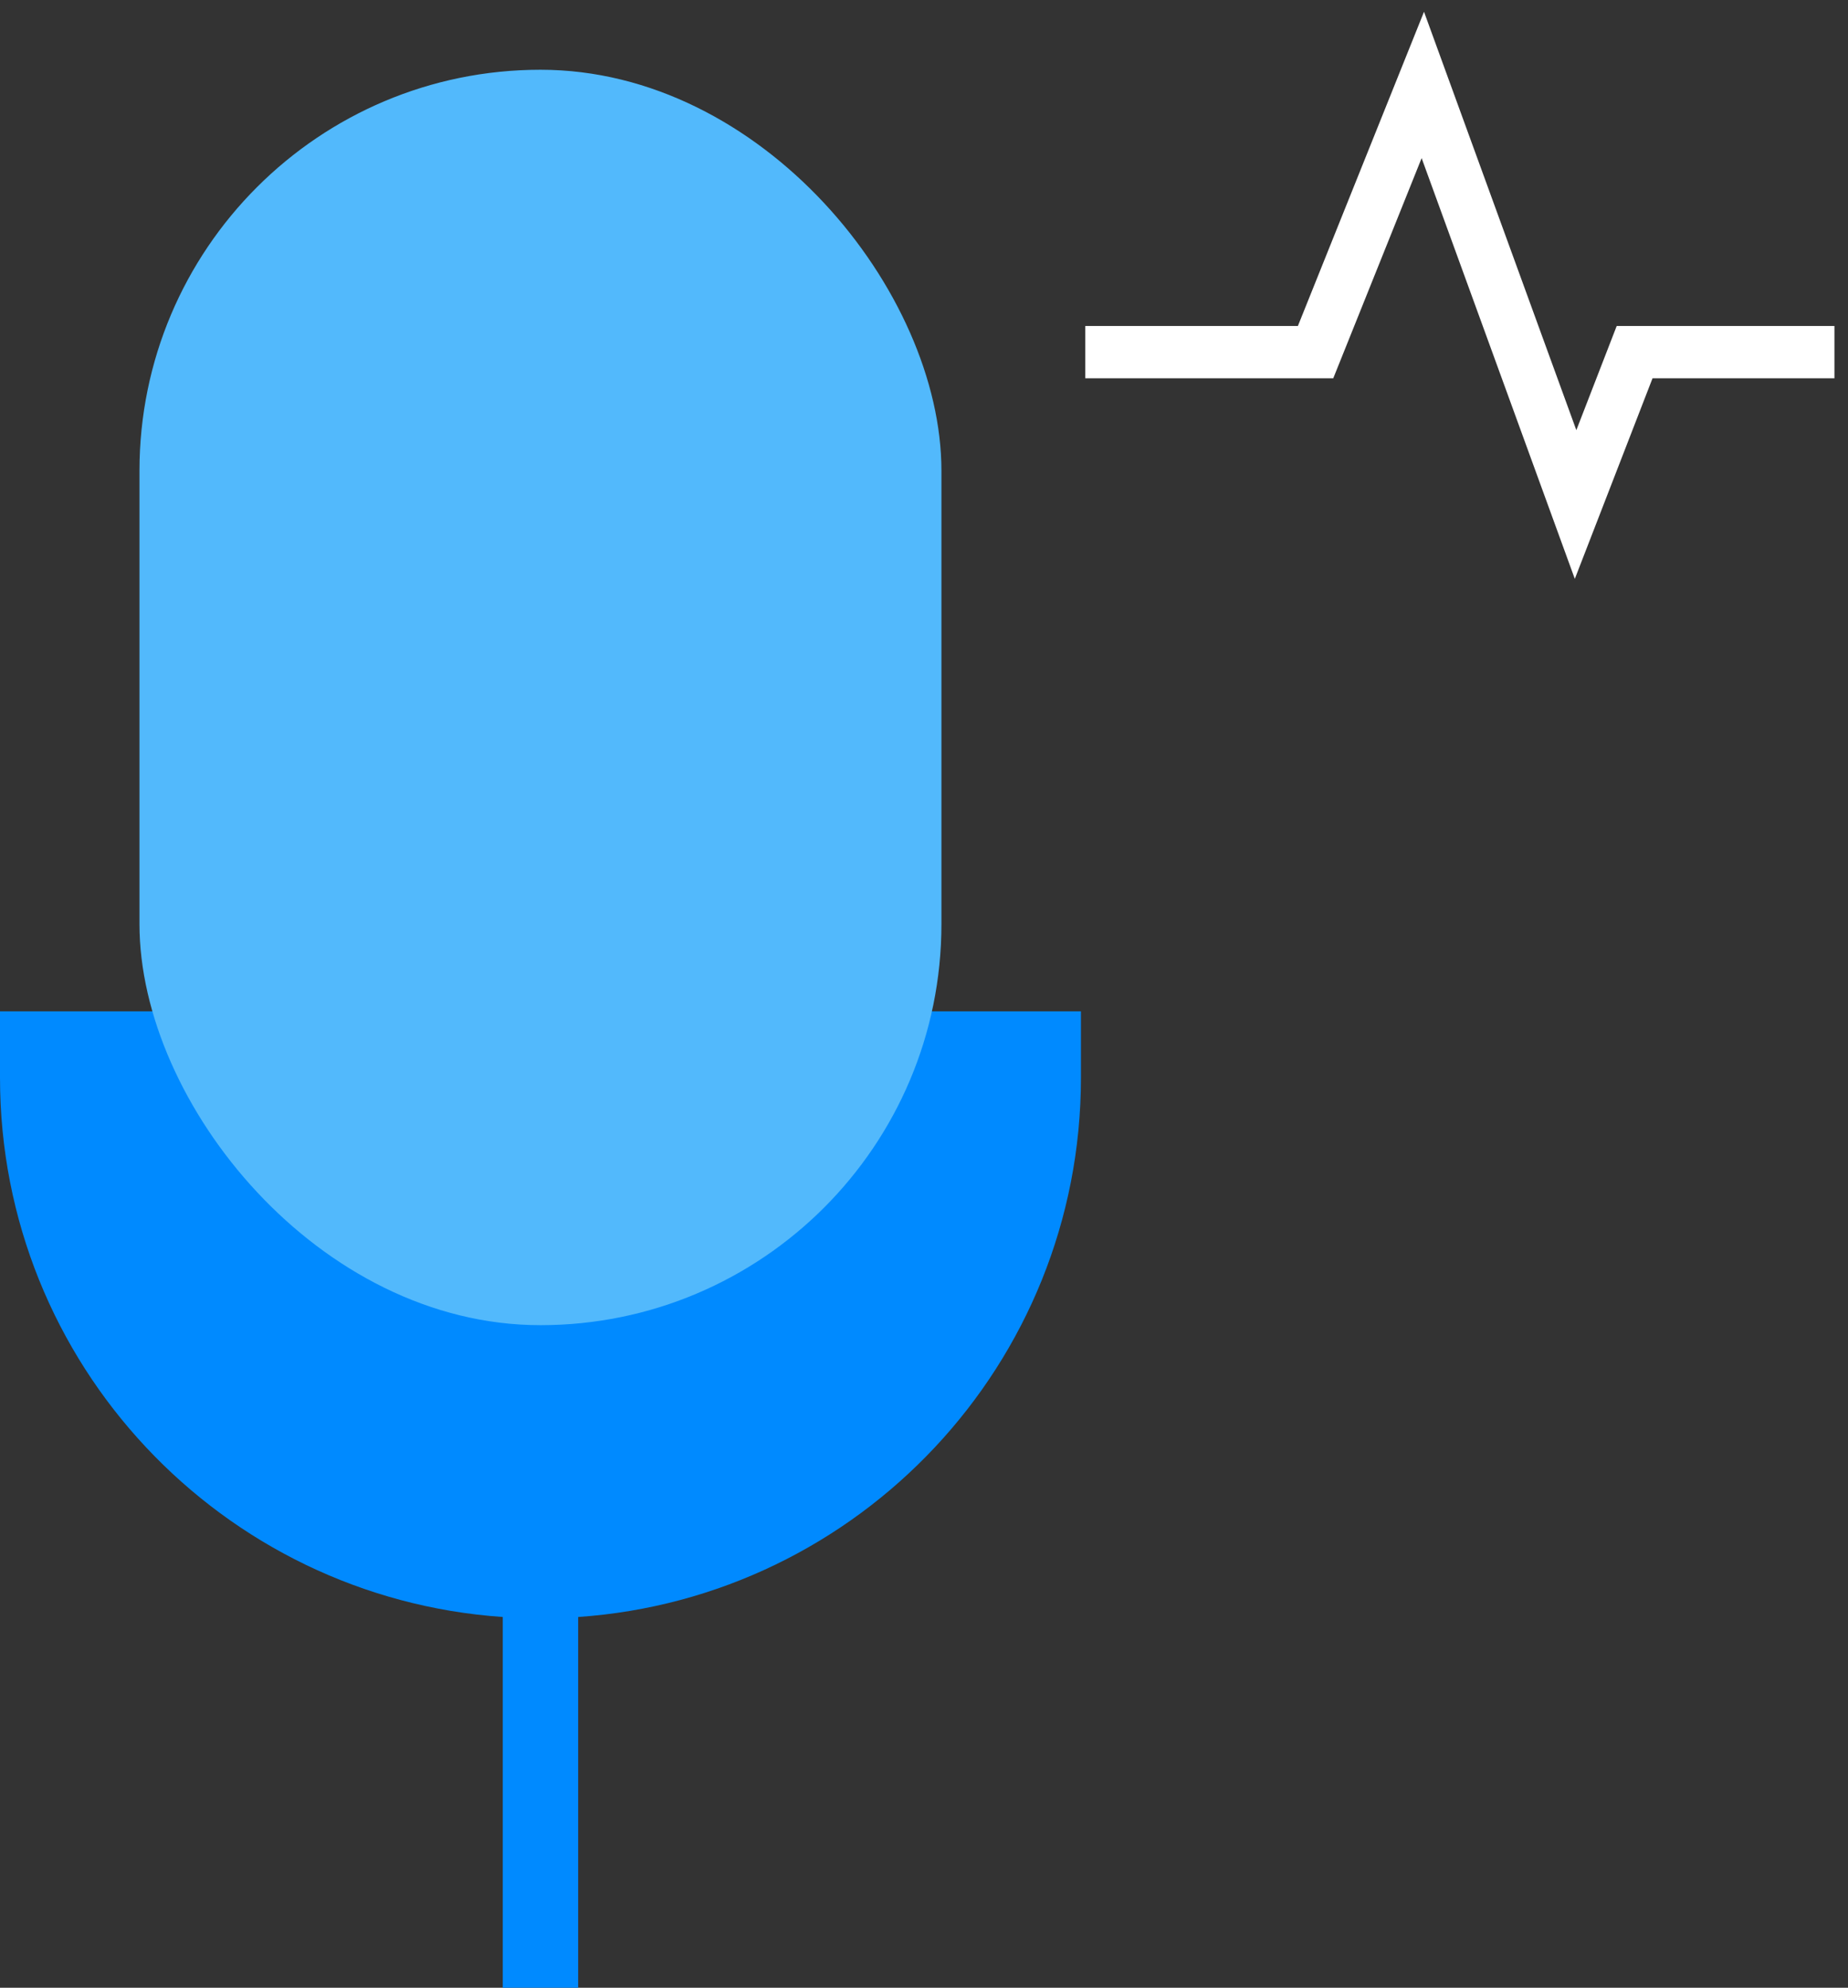 <svg width="53px" height="57px" viewBox="0 0 53 57" version="1.1" xmlns="http://www.w3.org/2000/svg" xmlns:xlink="http://www.w3.org/1999/xlink"><rect x="0" y="0" width="53" height="57" fill="#333333" stroke="none"/><title>Group 1219</title> <desc>Created with Sketch.</desc> <g id="Page-1" stroke="none" stroke-width="1" fill="none" fill-rule="evenodd"> <g id="PPC" transform="translate(-480, -4674)" fill-rule="nonzero"> <g id="Group-1219" transform="translate(480, 4676)"> <path d="M14.419,55 L14.419,44.368 C6.363,43.813 0,37.102 0,28.904 L0,27 L31.001,27 L31.001,28.904 C31.001,37.101 24.638,43.812 16.582,44.368 L16.582,55 L14.419,55 Z" id="Union-6" fill="#008AFF"></path> <rect id="Rectangle-181" fill="#52B9FC" x="4" y="0" width="23" height="36" rx="11.5"></rect> <path d="M31.126,8.098 L37.73,8.098 L40.806,0.436 L45.187,12.467 L46.88,8.098 L52.611,8.098" id="Path-268" stroke="#FFFFFF" stroke-width="1.5"></path> </g> </g> </g> </svg>